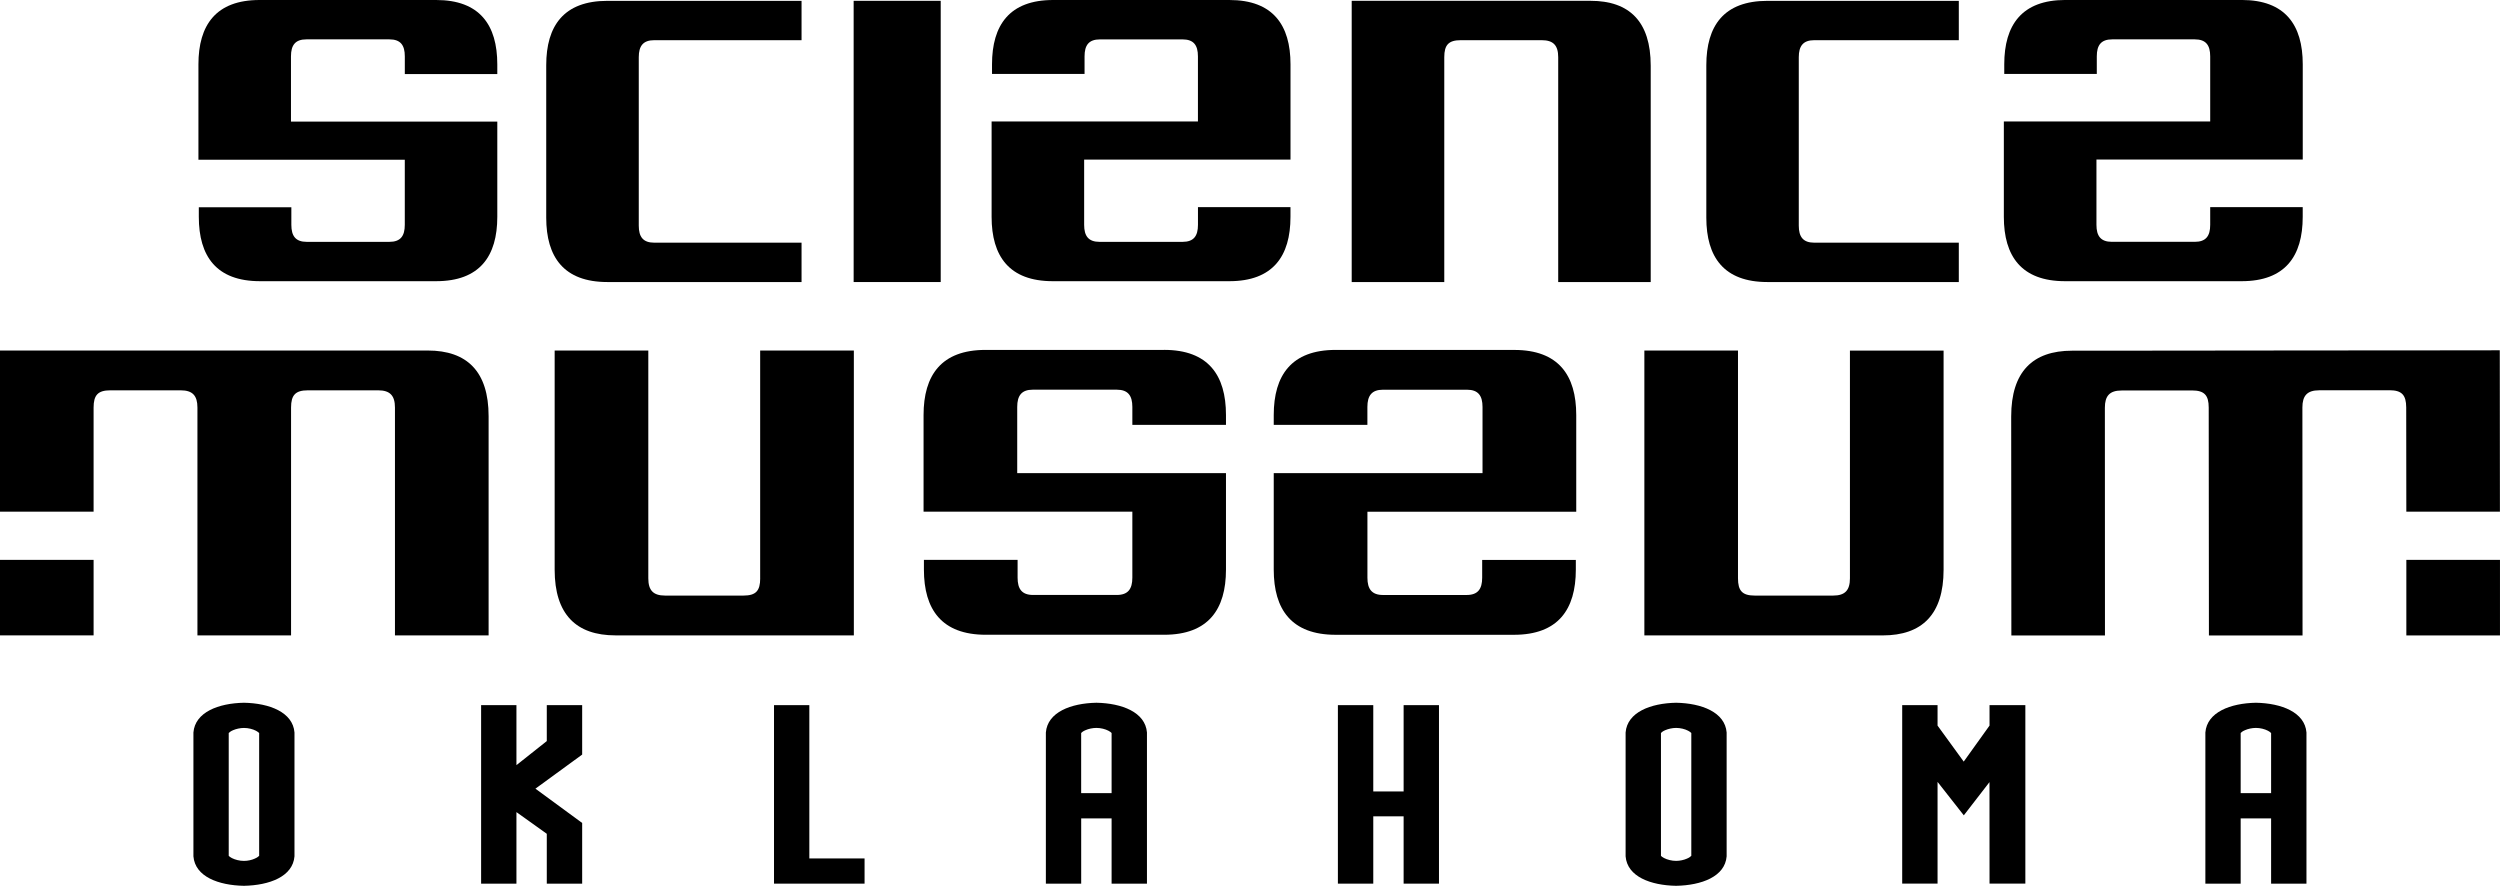 <?xml version="1.0" encoding="UTF-8"?> <svg xmlns="http://www.w3.org/2000/svg" id="Layer_1" data-name="Layer 1" viewBox="0 0 854.22 302.67"><g><path d="M83.36,240.12c8.72.16,16.71,3.24,17.26,10.16h0v42.32c-.57,6.94-8.58,9.9-17.26,10.07h0c-8.71-.16-16.7-3.13-17.27-10.07h0v-42.32c.56-6.92,8.54-10,17.27-10.16h0M87.03,293.38c.86-.34,1.37-.79,1.52-.96h0v-41.95s-.03-.03-.05-.05h0c-.16-.16-.53-.47-1.04-.73h0c-1.04-.55-2.63-.97-4.1-.96h0c-1.31,0-2.68.32-3.7.76h0c-.84.34-1.35.8-1.51.97h0v41.96s.03.03.05.05h0c.15.17.52.47,1.04.73h0c1.05.54,2.64.97,4.12.96h0c1.3,0,2.67-.31,3.67-.77h0Z"></path><path d="M164.39,240.94h12.07v20.5l10.37-8.22v-12.28h12.09v16.89l-15.97,11.65,15.97,11.72v20.74h-12.09v-17.04l-10.37-7.41v24.45h-12.07v-60.99Z"></path><path d="M274.19,240.94h2.35v52.38h18.87v8.61h-30.94v-60.99h9.72"></path><path d="M379.82,301.93v-22.3h-10.39v22.3h-12.07v-51.65c.56-6.92,8.54-10,17.28-10.16h0c8.72.16,16.7,3.24,17.26,10.16h0v51.65h-12.07ZM369.43,271.01h10.39v-20.55s-.04-.03-.05-.05h0c-.15-.17-.52-.47-1.04-.73h0c-1.04-.55-2.63-.97-4.1-.96h0c-1.31,0-2.69.31-3.7.76h0c-.85.34-1.37.8-1.51.97h0v20.56h0Z"></path><path d="M479.6,301.93v-23h-10.37v23h-12.09v-60.99h12.09v29.49h10.37v-29.49h12.08v60.99h-12.08Z"></path><path d="M572.71,240.12c8.73.16,16.7,3.24,17.26,10.16h0v42.32c-.56,6.94-8.57,9.9-17.26,10.07h0c-8.71-.16-16.69-3.13-17.26-10.07h0v-42.32c.56-6.92,8.54-10,17.26-10.16h0M576.41,293.38c.82-.33,1.34-.78,1.49-.96h0v-41.96s-.02-.03-.05-.05h0c-.15-.16-.51-.47-1.04-.73h0c-1.03-.55-2.63-.97-4.1-.96h0c-1.29,0-2.66.32-3.69.76h0c-.84.34-1.36.8-1.49.97h0v41.96s.02.03.03.05h0c.15.17.53.47,1.05.73h0c1.03.54,2.63.97,4.1.96h0c1.3,0,2.67-.31,3.7-.77h0Z"></path><path d="M679.8,301.93l-.02-34.69-8.77,11.35-8.97-11.43v34.76h-12.08v-60.99h12.08v7l8.94,12.3,8.82-12.31v-6.99h12.24v60.99h-12.24Z"></path><path d="M776.01,301.93v-22.3h-10.4v22.3h-12.06v-51.65c.55-6.92,8.54-10,17.28-10.16h0c8.72.16,16.69,3.24,17.26,10.16h0v51.65h-12.07ZM765.61,271.01h10.4v-20.54s-.02-.04-.06-.05h0c-.15-.18-.52-.48-1.04-.74h0c-1.04-.55-2.62-.97-4.09-.96h0c-1.31,0-2.69.31-3.7.76h0c-.85.34-1.36.79-1.51.97h0v20.56h0Z"></path></g><g><path d="M440.94,70.78v3.32c0,13.44-6,21.98-20.9,21.98h-60.32c-14.9,0-20.9-8.55-20.9-21.98v-32.59h70.5v-22.24c0-3.82-1.45-5.81-5.26-5.81h-28.21c-3.83,0-5.27,1.99-5.27,5.81v6h-31.62v-3.28c0-13.44,5.99-21.99,20.9-21.99h60.19c14.9,0,20.9,8.55,20.9,21.99v32.54h-70.51v22.3c0,3.81,1.46,5.81,5.27,5.81h28.36c3.81,0,5.26-2,5.26-5.81v-6.05h31.63Z"></path><path d="M786.81,70.78v3.32c0,13.44-5.99,21.98-20.88,21.98h-60.34c-14.89,0-20.9-8.55-20.9-21.98v-32.6h70.51v-22.24c0-3.82-1.46-5.81-5.27-5.81h-28.21c-3.82,0-5.27,1.99-5.27,5.81v6h-31.62v-3.28c0-13.44,6-21.99,20.9-21.99h60.21c14.9,0,20.88,8.55,20.88,21.99v32.54h-70.49v22.3c0,3.81,1.45,5.81,5.27,5.81h28.33c3.82,0,5.27-2,5.27-5.81v-6.05h31.61Z"></path><path d="M169.92,25.3v-3.31c0-13.44-5.99-21.99-20.89-21.99h-60.34c-14.89,0-20.89,8.55-20.89,21.99v32.59h70.51v22.24c0,3.82-1.45,5.82-5.27,5.82h-28.23c-3.8,0-5.26-2-5.26-5.82v-6.01h-31.62v3.28c0,13.45,5.98,21.99,20.9,21.99h60.2c14.9,0,20.89-8.55,20.89-21.99v-32.53h-70.5v-22.3c0-3.82,1.46-5.81,5.27-5.81h28.36c3.82,0,5.27,1.99,5.27,5.81v6.04h31.61Z"></path><rect x="291.68" y=".28" width="29.75" height="96.09"></rect><path d="M532.42,96.37V19.55c0-4-1.63-5.82-5.63-5.82h-27.67c-4.17,0-5.63,1.64-5.63,5.82v76.82h-31.63V.28h81.63c13.26,0,20.54,7.08,20.54,22.17v73.92h-31.62Z"></path><path d="M603.91,96.37c-14.9,0-20.88-8.54-20.88-21.99V22.27c0-13.45,5.98-21.98,20.88-21.98h65.39v13.44h-49.39c-3.82,0-5.29,2-5.29,5.82v57.55c0,3.82,1.47,5.82,5.29,5.82h49.39v13.45h-65.39Z"></path><path d="M207.54,96.37c-14.9,0-20.9-8.55-20.9-21.99V22.27c0-13.45,6-21.98,20.9-21.98h66.34v13.44h-50.34c-3.82,0-5.28,2-5.28,5.82v57.55c0,3.82,1.46,5.82,5.28,5.82h50.34v13.45h-66.34Z"></path></g><g><g><path d="M517.41,119.56h-61.04c-15.08,0-21.15,8.65-21.15,22.25v3.37h32v-6.12c0-3.86,1.48-5.9,5.33-5.9h28.69c3.85,0,5.32,2.04,5.32,5.9v22.61h-71.34v32.97c0,13.62,6.07,22.26,21.15,22.26h60.93c15.07,0,21.14-8.64,21.14-22.26v-3.32h-32v6.08c0,3.86-1.47,5.9-5.33,5.9h-28.55c-3.85,0-5.33-2.05-5.33-5.9v-22.55h71.35v-33.03c0-13.61-6.08-22.25-21.16-22.25Z"></path><path d="M632.1,197.61c0,4.06-1.66,5.89-5.71,5.89h-26.84c-4.23,0-5.7-1.65-5.7-5.89v-77.83h-31.99v97.33h81.46c13.41,0,20.78-7.17,20.78-22.43v-74.89h-32v77.83Z"></path><path d="M854.14,119.69l-30.88.04s-4.59,0-10.49,0l-44.85.04c-8.66,0-16.37.02-21.9.03l-38.05.03c-13.42.01-20.77,7.2-20.77,22.46l.06,74.84h31.98l-.03-77.81c-.01-4.05,1.65-5.89,5.68-5.89l24.09-.02c4.23,0,5.71,1.64,5.71,5.87l.07,77.85h31.99l-.05-77.88c-.01-4.04,1.64-5.88,5.68-5.89l24.09-.02c4.21,0,5.68,1.65,5.7,5.87l.04,35.62h31.98l-.05-55.15Z"></path><rect x="822.22" y="191.3" width="31.99" height="25.82"></rect></g><g><path d="M397.76,119.56h-61.04c-15.08,0-21.15,8.65-21.15,22.25v33.03h71.34v22.55c0,3.86-1.47,5.9-5.33,5.9h-28.57c-3.86,0-5.31-2.05-5.31-5.9v-6.08h-32.01v3.32c0,13.62,6.07,22.26,21.15,22.26h60.92c15.08,0,21.14-8.64,21.14-22.26v-32.97h-71.33v-22.61c0-3.86,1.48-5.9,5.32-5.9h28.69c3.86,0,5.33,2.04,5.33,5.9v6.12h31.99v-3.37c0-13.61-6.06-22.25-21.14-22.25Z"></path><path d="M259.75,197.61c0,4.24-1.45,5.89-5.7,5.89h-26.82c-4.06,0-5.71-1.83-5.71-5.89v-77.83h-32v74.89c0,15.26,7.37,22.43,20.78,22.43h81.45v-97.33h-32.01v77.83Z"></path><rect y="191.3" width="31.98" height="25.8"></rect><path d="M146.17,119.77H0v55.06h31.98v-35.57c0-4.23,1.47-5.89,5.7-5.89h24.09c4.05,0,5.69,1.84,5.69,5.89v77.84h31.99v-77.84c0-4.23,1.48-5.89,5.71-5.89h24.09c4.04,0,5.7,1.84,5.7,5.89v77.84h32v-74.9c0-15.25-7.37-22.43-20.78-22.43Z"></path></g></g></svg> 